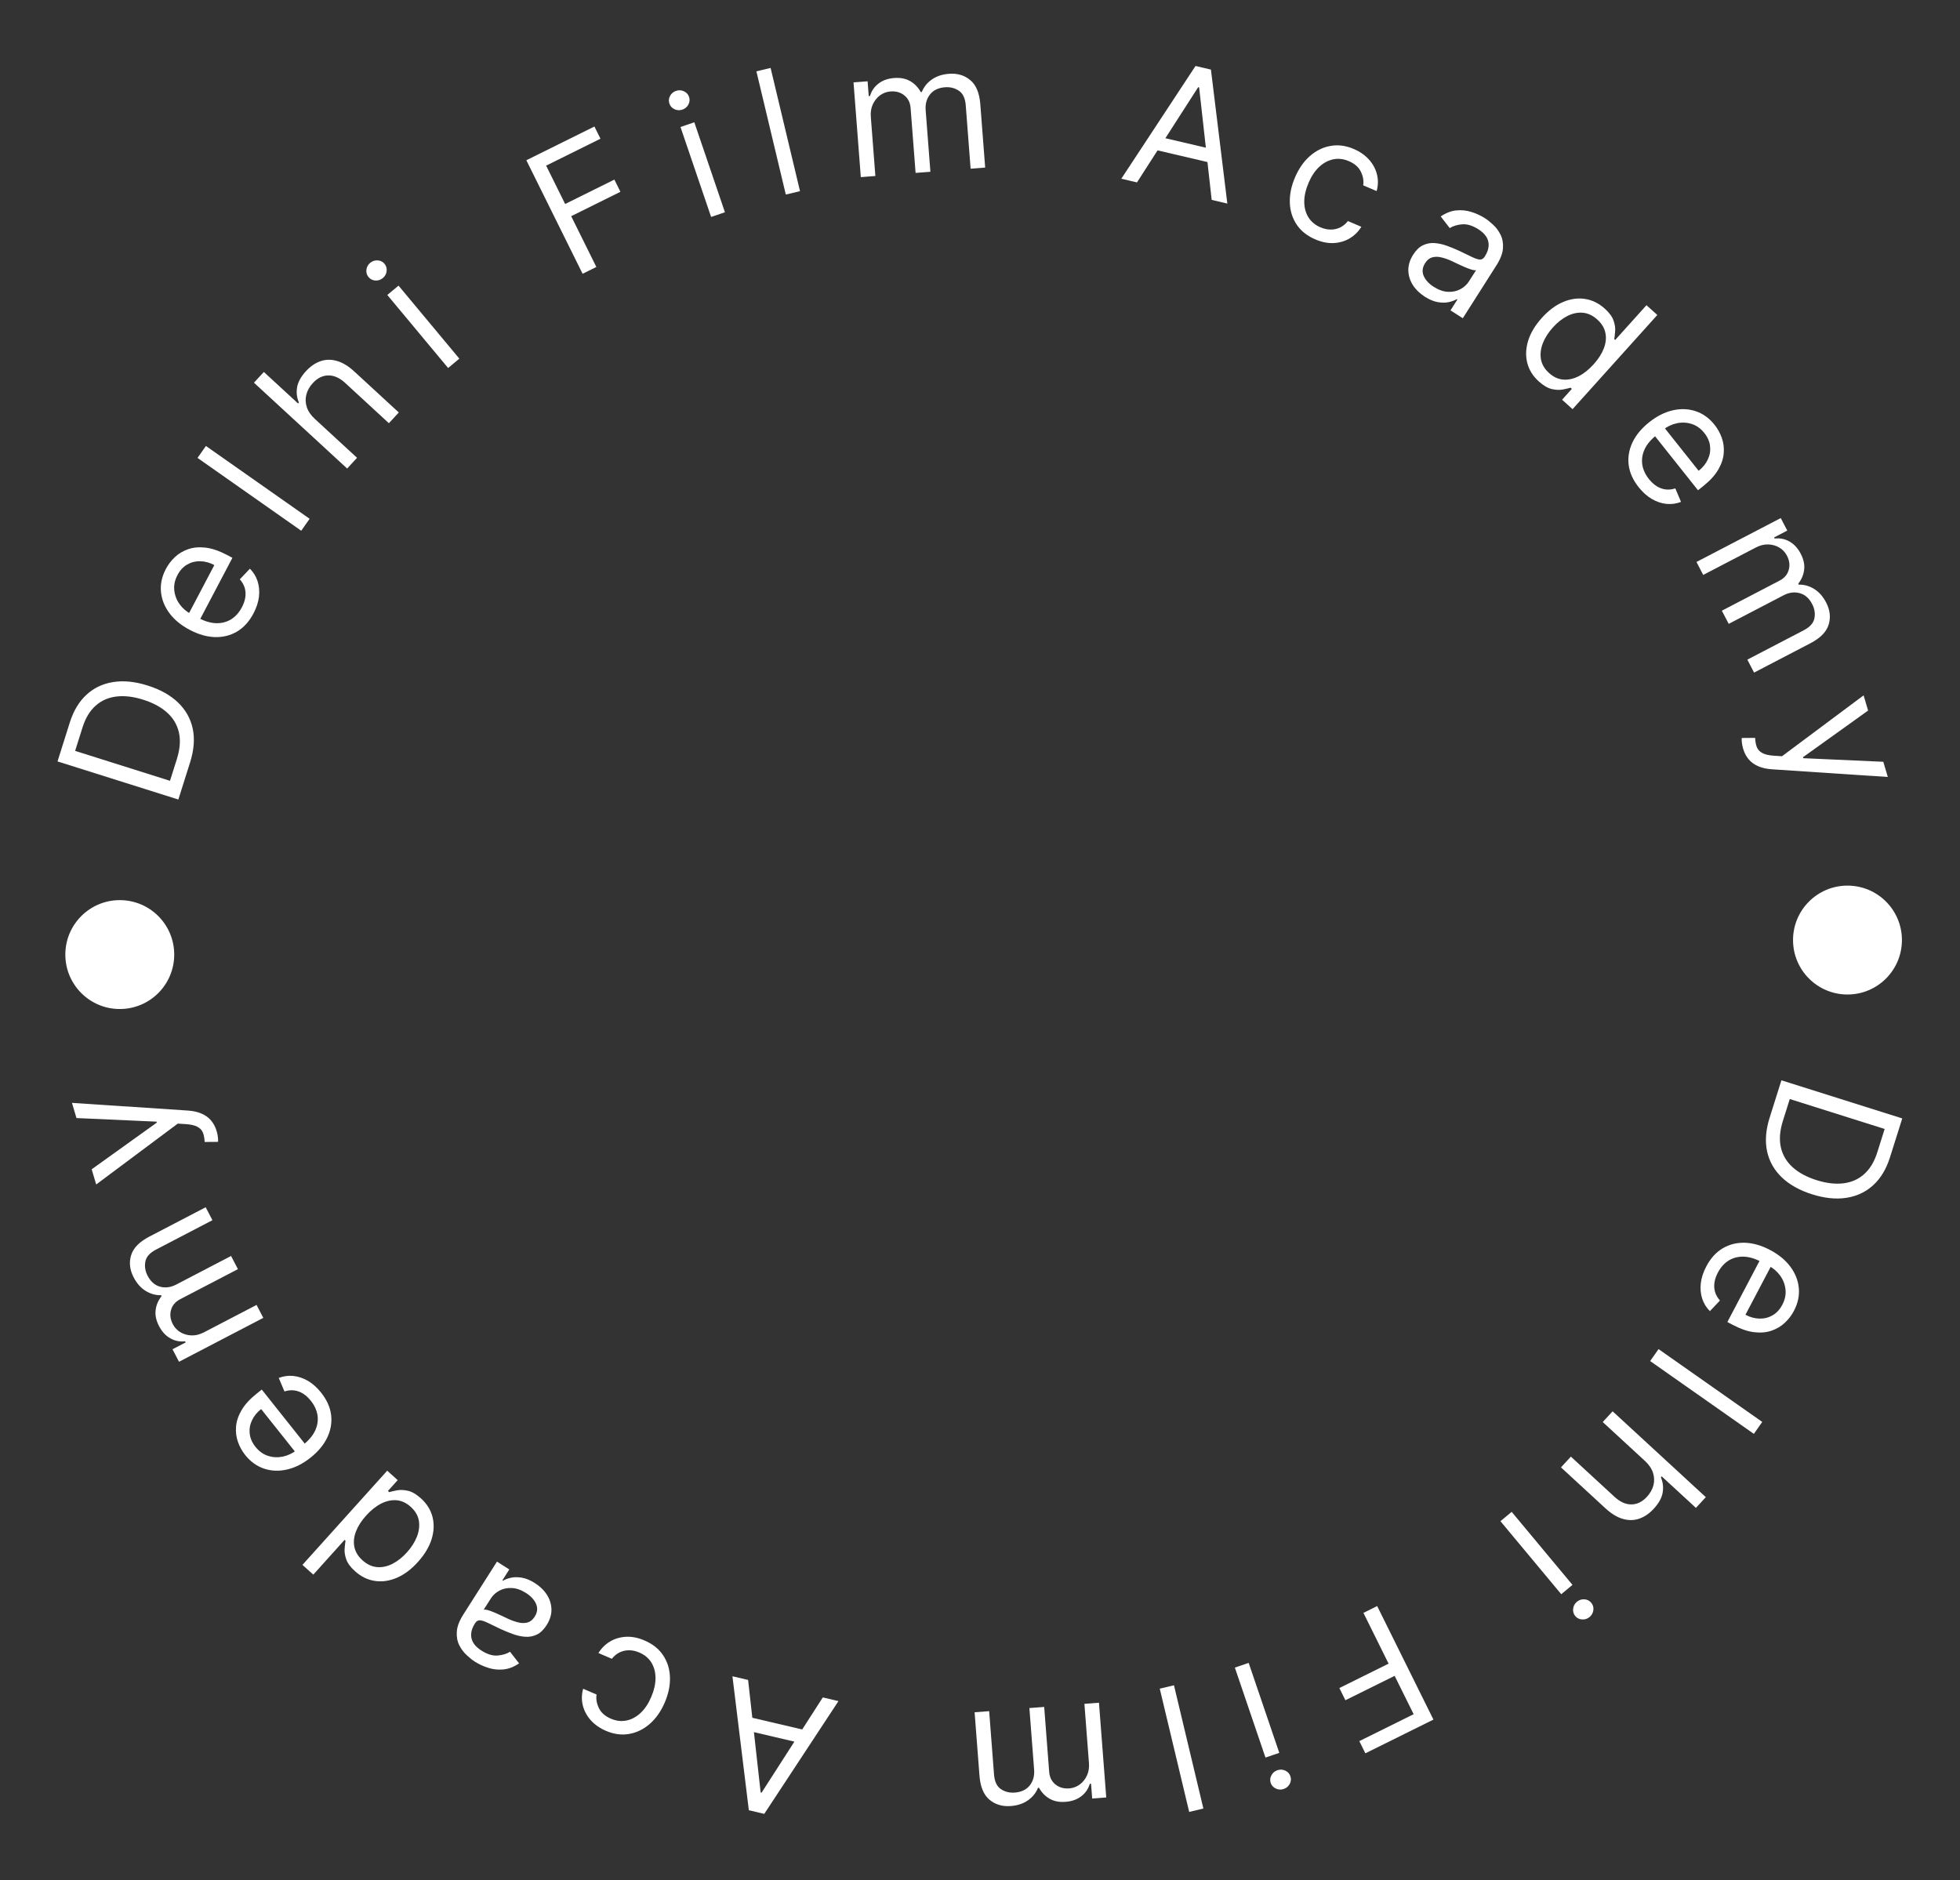 <svg xmlns="http://www.w3.org/2000/svg" width="270" height="259" viewBox="0 0 270 259" fill="none">
<rect x="0" y="0" width="270" height="259" fill="#333333" stroke="none"/>
<g id="Group 1">
<g id="Group">
<path id="D" d="M243.779 153.958L245.399 148.821L262.045 154.071L260.353 159.436C259.843 161.051 259.074 162.327 258.046 163.266C257.022 164.206 255.793 164.786 254.359 165.007C252.931 165.23 251.355 165.07 249.632 164.526C247.898 163.979 246.502 163.199 245.446 162.187C244.394 161.176 243.719 159.974 243.419 158.581C243.126 157.189 243.245 155.648 243.779 153.958ZM246.551 151.4L245.608 154.392C245.174 155.768 245.079 156.992 245.325 158.065C245.57 159.137 246.114 160.05 246.954 160.804C247.795 161.558 248.892 162.148 250.247 162.575C251.591 162.999 252.817 163.145 253.925 163.012C255.039 162.88 255.994 162.461 256.789 161.752C257.59 161.046 258.195 160.042 258.606 158.742L259.621 155.523L246.551 151.4Z" fill="white"/>
<path id="e" d="M235.048 174.464C235.635 173.348 236.388 172.515 237.307 171.965C238.228 171.422 239.249 171.167 240.369 171.197C241.492 171.236 242.646 171.568 243.833 172.192C245.019 172.817 245.951 173.583 246.629 174.492C247.309 175.408 247.698 176.39 247.795 177.437C247.895 178.491 247.67 179.541 247.12 180.587C246.802 181.19 246.388 181.733 245.877 182.215C245.366 182.698 244.758 183.061 244.051 183.306C243.35 183.553 242.554 183.625 241.664 183.523C240.774 183.421 239.789 183.085 238.708 182.516L237.953 182.119L242.653 173.189L244.192 173.999L240.445 181.119C241.098 181.463 241.75 181.639 242.401 181.647C243.049 181.661 243.646 181.507 244.195 181.185C244.74 180.869 245.182 180.389 245.521 179.745C245.894 179.036 246.041 178.33 245.961 177.627C245.884 176.932 245.639 176.299 245.227 175.729C244.814 175.158 244.289 174.705 243.65 174.369L242.625 173.829C241.75 173.369 240.929 173.129 240.162 173.111C239.397 173.1 238.713 173.283 238.111 173.659C237.513 174.038 237.025 174.587 236.647 175.306C236.401 175.773 236.244 176.23 236.176 176.676C236.11 177.13 236.138 177.565 236.259 177.982C236.385 178.401 236.61 178.792 236.932 179.155L235.545 180.62C235.057 180.132 234.704 179.558 234.486 178.898C234.274 178.24 234.21 177.532 234.294 176.774C234.384 176.019 234.635 175.249 235.048 174.464Z" fill="white"/>
<path id="l" d="M241.602 197.526L227.318 187.495L228.474 185.849L242.758 195.881L241.602 197.526Z" fill="white"/>
<path id="h" d="M226.576 201.232L220.784 195.897L222.147 194.418L234.985 206.243L233.623 207.722L228.908 203.38L228.793 203.505C229.082 204.189 229.166 204.892 229.042 205.612C228.92 206.341 228.51 207.084 227.813 207.84C227.209 208.496 226.548 208.95 225.83 209.2C225.117 209.455 224.366 209.47 223.576 209.245C222.787 209.028 221.979 208.538 221.152 207.776L215.033 202.141L216.396 200.661L222.414 206.204C223.179 206.909 223.953 207.255 224.737 207.243C225.52 207.239 226.234 206.888 226.877 206.19C227.323 205.705 227.621 205.176 227.771 204.603C227.916 204.034 227.894 203.458 227.706 202.875C227.513 202.295 227.137 201.748 226.576 201.232Z" fill="white"/>
<path id="i" d="M208.239 208.268L216.617 218.328L215.071 219.615L206.694 209.555L208.239 208.268ZM217.227 220.659C217.528 220.408 217.873 220.294 218.263 220.317C218.647 220.345 218.96 220.502 219.2 220.79C219.44 221.078 219.538 221.414 219.495 221.798C219.448 222.185 219.273 222.504 218.972 222.754C218.671 223.005 218.328 223.117 217.943 223.09C217.554 223.067 217.239 222.911 216.999 222.623C216.759 222.335 216.663 221.997 216.71 221.61C216.753 221.227 216.926 220.91 217.227 220.659Z" fill="white"/>
<path id="F" d="M189.712 221.246L197.463 236.886L188.085 241.533L187.253 239.853L194.736 236.144L192.118 230.86L185.336 234.22L184.504 232.54L191.285 229.18L187.819 222.185L189.712 221.246Z" fill="white"/>
<path id="i_2" d="M172.011 229.075L176.228 241.468L174.324 242.116L170.107 229.723L172.011 229.075ZM175.963 243.863C176.334 243.736 176.697 243.754 177.052 243.915C177.402 244.078 177.637 244.337 177.758 244.692C177.879 245.047 177.85 245.396 177.673 245.738C177.49 246.083 177.213 246.318 176.842 246.444C176.471 246.571 176.11 246.552 175.761 246.389C175.406 246.228 175.168 245.97 175.047 245.615C174.926 245.26 174.957 244.91 175.14 244.566C175.318 244.223 175.592 243.989 175.963 243.863Z" fill="white"/>
<path id="l_2" d="M163.816 249.605L159.763 232.627L161.72 232.16L165.772 249.138L163.816 249.605Z" fill="white"/>
<path id="m" d="M151.388 234.562L152.391 247.614L150.453 247.763L150.297 245.724L150.127 245.737C149.908 246.455 149.511 247.029 148.934 247.461C148.358 247.899 147.645 248.15 146.796 248.215C145.934 248.281 145.203 248.141 144.601 247.794C143.993 247.453 143.501 246.947 143.125 246.275L142.989 246.285C142.706 246.985 142.246 247.559 141.608 248.007C140.971 248.46 140.184 248.723 139.25 248.795C138.083 248.885 137.1 248.593 136.302 247.919C135.504 247.251 135.046 246.149 134.928 244.614L134.257 235.878L136.262 235.724L136.933 244.46C137.007 245.423 137.324 246.091 137.882 246.464C138.441 246.837 139.077 246.996 139.791 246.941C140.709 246.871 141.398 246.539 141.86 245.945C142.322 245.356 142.52 244.64 142.456 243.796L141.803 235.298L143.842 235.142L144.529 244.081C144.586 244.823 144.873 245.403 145.389 245.819C145.906 246.241 146.544 246.422 147.303 246.364C147.824 246.324 148.301 246.148 148.733 245.835C149.159 245.523 149.492 245.11 149.731 244.596C149.966 244.088 150.059 243.514 150.009 242.874L149.383 234.716L151.388 234.562Z" fill="white"/>
<path id="A" d="M113.344 233.834L115.502 234.34L105.282 249.873L103.157 249.375L100.897 230.919L103.055 231.425L104.783 246.92L104.915 246.951L113.344 233.834ZM110.993 240.286L102.297 238.25L102.724 236.424L111.421 238.461L110.993 240.286Z" fill="white"/>
<path id="c" d="M88.781 225.986C89.909 226.469 90.766 227.151 91.353 228.033C91.939 228.915 92.251 229.917 92.29 231.04C92.328 232.163 92.09 233.325 91.575 234.526C91.052 235.748 90.365 236.73 89.516 237.473C88.659 238.218 87.712 238.682 86.677 238.862C85.634 239.046 84.569 238.905 83.483 238.44C82.637 238.077 81.941 237.594 81.397 236.99C80.852 236.386 80.484 235.709 80.292 234.959C80.1 234.209 80.113 233.436 80.33 232.639L82.179 233.431C82.085 234.04 82.191 234.66 82.495 235.291C82.792 235.925 83.348 236.417 84.163 236.766C84.884 237.074 85.596 237.157 86.3 237.014C86.997 236.873 87.642 236.528 88.236 235.979C88.823 235.433 89.31 234.705 89.7 233.797C90.098 232.867 90.298 231.995 90.301 231.18C90.299 230.363 90.11 229.649 89.736 229.037C89.356 228.423 88.8 227.96 88.069 227.647C87.588 227.441 87.117 227.337 86.653 227.337C86.19 227.336 85.755 227.434 85.35 227.631C84.944 227.828 84.59 228.122 84.287 228.511L82.438 227.719C82.847 227.054 83.379 226.525 84.036 226.132C84.685 225.742 85.418 225.525 86.234 225.479C87.044 225.436 87.893 225.605 88.781 225.986Z" fill="white"/>
<path id="a" d="M73.688 218.086C74.388 218.531 74.939 219.067 75.342 219.694C75.742 220.325 75.949 220.999 75.965 221.716C75.977 222.438 75.754 223.158 75.297 223.877C74.894 224.51 74.443 224.944 73.944 225.178C73.442 225.418 72.91 225.517 72.35 225.477C71.789 225.437 71.222 225.312 70.649 225.102C70.067 224.894 69.499 224.66 68.943 224.401C68.217 224.061 67.632 223.779 67.188 223.557C66.735 223.336 66.378 223.22 66.116 223.209C65.849 223.194 65.629 223.323 65.455 223.596L65.419 223.654C64.967 224.363 64.811 225.038 64.949 225.678C65.082 226.315 65.54 226.883 66.321 227.38C67.131 227.895 67.879 228.122 68.565 228.06C69.251 227.998 69.816 227.825 70.259 227.541L71.504 229.141C70.789 229.629 70.073 229.908 69.356 229.977C68.631 230.048 67.936 229.976 67.271 229.761C66.598 229.549 65.983 229.266 65.427 228.912C65.073 228.686 64.692 228.384 64.287 228.005C63.874 227.627 63.534 227.172 63.267 226.639C62.996 226.102 62.882 225.481 62.927 224.776C62.972 224.07 63.273 223.279 63.831 222.402L68.461 215.124L70.158 216.204L69.207 217.7L69.293 217.755C69.56 217.588 69.915 217.454 70.358 217.351C70.8 217.249 71.305 217.243 71.873 217.335C72.441 217.427 73.046 217.677 73.688 218.086ZM72.459 219.446C71.788 219.019 71.139 218.791 70.511 218.762C69.878 218.73 69.311 218.847 68.811 219.115C68.306 219.38 67.907 219.742 67.615 220.202L66.626 221.755C66.753 221.715 66.962 221.736 67.252 221.82C67.534 221.905 67.85 222.022 68.2 222.171C68.543 222.321 68.874 222.472 69.196 222.623C69.51 222.775 69.765 222.897 69.963 222.989C70.441 223.212 70.912 223.381 71.378 223.496C71.836 223.612 72.263 223.618 72.66 223.513C73.049 223.41 73.38 223.143 73.655 222.711C74.03 222.122 74.095 221.537 73.851 220.958C73.599 220.38 73.135 219.876 72.459 219.446Z" fill="white"/>
<path id="d" d="M57.982 206.408C58.793 207.138 59.325 207.987 59.577 208.956C59.825 209.928 59.787 210.948 59.461 212.015C59.131 213.087 58.502 214.138 57.575 215.168C56.655 216.19 55.682 216.92 54.655 217.356C53.628 217.792 52.617 217.934 51.624 217.781C50.63 217.629 49.723 217.183 48.904 216.446C48.27 215.876 47.865 215.32 47.688 214.778C47.502 214.237 47.432 213.746 47.477 213.305C47.514 212.864 47.554 212.51 47.596 212.242L47.469 212.128L43.16 216.918L41.664 215.573L53.34 202.598L54.784 203.898L53.439 205.393L53.616 205.552C53.886 205.474 54.243 205.39 54.689 205.303C55.132 205.219 55.636 205.241 56.202 205.368C56.764 205.499 57.357 205.846 57.982 206.408ZM56.571 207.569C55.971 207.029 55.324 206.73 54.629 206.67C53.93 206.614 53.222 206.768 52.505 207.132C51.784 207.5 51.093 208.051 50.431 208.786C49.778 209.512 49.311 210.243 49.032 210.978C48.749 211.717 48.678 212.425 48.818 213.101C48.955 213.782 49.327 214.396 49.935 214.943C50.569 215.514 51.243 215.826 51.958 215.881C52.665 215.936 53.373 215.782 54.082 215.419C54.783 215.056 55.441 214.532 56.057 213.848C56.681 213.156 57.141 212.431 57.439 211.675C57.729 210.92 57.815 210.187 57.698 209.477C57.572 208.768 57.196 208.132 56.571 207.569Z" fill="white"/>
<path id="e_2" d="M44.236 191.846C45.021 192.833 45.48 193.858 45.614 194.92C45.739 195.982 45.563 197.019 45.083 198.032C44.596 199.044 43.828 199.968 42.778 200.802C41.729 201.637 40.652 202.181 39.547 202.436C38.434 202.689 37.38 202.65 36.382 202.317C35.377 201.985 34.506 201.356 33.771 200.431C33.346 199.897 33.016 199.299 32.78 198.638C32.544 197.976 32.457 197.272 32.517 196.527C32.574 195.786 32.828 195.028 33.28 194.255C33.732 193.481 34.436 192.714 35.392 191.954L36.059 191.423L42.34 199.321L40.98 200.403L35.971 194.107C35.393 194.566 34.969 195.092 34.7 195.684C34.427 196.272 34.327 196.881 34.401 197.512C34.471 198.139 34.732 198.737 35.185 199.306C35.684 199.933 36.271 200.352 36.946 200.562C37.614 200.772 38.292 200.802 38.98 200.654C39.668 200.506 40.294 200.208 40.859 199.759L41.766 199.037C42.54 198.422 43.09 197.767 43.416 197.072C43.733 196.376 43.841 195.677 43.739 194.974C43.633 194.274 43.327 193.606 42.822 192.971C42.492 192.557 42.138 192.229 41.757 191.988C41.368 191.745 40.958 191.596 40.528 191.539C40.093 191.485 39.645 191.533 39.183 191.682L38.401 189.822C39.044 189.572 39.711 189.48 40.403 189.547C41.091 189.617 41.765 189.844 42.425 190.226C43.08 190.612 43.684 191.152 44.236 191.846Z" fill="white"/>
<path id="m_2" d="M36.271 181.547L24.661 187.594L23.763 185.871L25.578 184.926L25.499 184.775C24.753 184.856 24.068 184.716 23.445 184.355C22.816 183.997 22.305 183.44 21.911 182.684C21.512 181.918 21.354 181.19 21.437 180.5C21.512 179.808 21.784 179.156 22.255 178.546L22.192 178.425C21.437 178.44 20.728 178.243 20.066 177.832C19.398 177.423 18.848 176.803 18.415 175.972C17.874 174.934 17.757 173.916 18.063 172.917C18.364 171.921 19.198 171.067 20.564 170.356L28.334 166.308L29.263 168.092L21.493 172.14C20.636 172.586 20.146 173.139 20.022 173.799C19.898 174.46 20.002 175.107 20.332 175.742C20.758 176.558 21.334 177.062 22.061 177.253C22.784 177.447 23.52 177.349 24.271 176.958L31.83 173.02L32.775 174.834L24.823 178.976C24.163 179.32 23.743 179.811 23.563 180.45C23.378 181.091 23.461 181.749 23.813 182.424C24.055 182.888 24.404 183.257 24.861 183.531C25.315 183.801 25.826 183.945 26.393 183.963C26.952 183.979 27.516 183.839 28.086 183.543L35.342 179.763L36.271 181.547Z" fill="white"/>
<path id="y" d="M29.847 155.827C29.944 156.154 30.003 156.453 30.024 156.725C30.051 156.996 30.055 157.187 30.035 157.3L28.19 157.314C28.171 156.81 28.091 156.383 27.952 156.034C27.813 155.684 27.557 155.413 27.186 155.221C26.819 155.021 26.282 154.899 25.575 154.854L24.488 154.786L13.25 163.171L12.629 161.079L21.602 154.647L21.563 154.516L10.534 154.02L9.913 151.928L25.875 152.987C26.594 153.035 27.218 153.172 27.748 153.4C28.284 153.627 28.724 153.943 29.07 154.35C29.415 154.752 29.674 155.244 29.847 155.827Z" fill="white"/>
</g>
<g id="Upper">
<path id="D_2" d="M26.191 105.005L24.57 110.141L7.924 104.891L9.617 99.526C10.126 97.912 10.895 96.635 11.924 95.696C12.947 94.756 14.176 94.176 15.61 93.955C17.038 93.732 18.614 93.892 20.337 94.436C22.072 94.983 23.467 95.763 24.524 96.775C25.575 97.786 26.251 98.988 26.55 100.381C26.844 101.773 26.724 103.314 26.191 105.005ZM23.418 107.562L24.362 104.571C24.796 103.194 24.89 101.97 24.645 100.897C24.399 99.825 23.856 98.912 23.015 98.158C22.174 97.404 21.077 96.814 19.722 96.387C18.378 95.963 17.152 95.817 16.044 95.95C14.93 96.082 13.976 96.501 13.18 97.21C12.379 97.916 11.774 98.92 11.364 100.22L10.348 103.439L23.418 107.562Z" fill="white"/>
<path id="e_3" d="M34.922 84.498C34.334 85.614 33.581 86.447 32.662 86.997C31.741 87.54 30.72 87.796 29.6 87.765C28.478 87.726 27.323 87.394 26.137 86.77C24.95 86.145 24.018 85.379 23.34 84.47C22.661 83.553 22.272 82.572 22.174 81.525C22.074 80.471 22.299 79.421 22.85 78.375C23.167 77.772 23.581 77.229 24.092 76.747C24.603 76.264 25.212 75.901 25.918 75.656C26.62 75.409 27.415 75.337 28.305 75.439C29.195 75.541 30.181 75.877 31.262 76.446L32.016 76.843L27.316 85.773L25.778 84.963L29.525 77.843C28.871 77.499 28.219 77.323 27.569 77.315C26.921 77.301 26.323 77.455 25.775 77.777C25.229 78.093 24.787 78.573 24.449 79.217C24.076 79.926 23.929 80.632 24.008 81.335C24.085 82.03 24.33 82.663 24.742 83.234C25.155 83.804 25.68 84.257 26.319 84.593L27.345 85.133C28.22 85.593 29.041 85.833 29.808 85.851C30.573 85.862 31.256 85.679 31.859 85.303C32.456 84.924 32.944 84.375 33.323 83.656C33.569 83.189 33.726 82.732 33.794 82.286C33.859 81.832 33.831 81.397 33.71 80.98C33.584 80.561 33.36 80.17 33.037 79.807L34.425 78.342C34.913 78.83 35.265 79.404 35.483 80.064C35.695 80.722 35.759 81.43 35.675 82.188C35.586 82.943 35.334 83.713 34.922 84.498Z" fill="white"/>
<path id="l_3" d="M28.367 61.435L42.651 71.467L41.495 73.113L27.211 63.081L28.367 61.435Z" fill="white"/>
<path id="h_2" d="M43.393 57.73L49.185 63.065L47.822 64.544L34.984 52.719L36.347 51.24L41.061 55.582L41.176 55.456C40.887 54.773 40.804 54.071 40.927 53.35C41.05 52.621 41.46 51.878 42.156 51.122C42.761 50.466 43.422 50.012 44.139 49.762C44.852 49.507 45.604 49.492 46.393 49.717C47.182 49.934 47.99 50.424 48.818 51.186L54.936 56.821L53.573 58.301L47.555 52.758C46.791 52.053 46.016 51.707 45.233 51.719C44.449 51.723 43.736 52.074 43.093 52.772C42.646 53.257 42.348 53.786 42.199 54.359C42.053 54.928 42.075 55.504 42.264 56.087C42.456 56.667 42.833 57.214 43.393 57.73Z" fill="white"/>
<path id="i_3" d="M61.73 50.694L53.353 40.634L54.898 39.347L63.276 49.407L61.73 50.694ZM52.742 38.303C52.441 38.554 52.096 38.668 51.707 38.645C51.322 38.617 51.01 38.46 50.77 38.172C50.53 37.884 50.431 37.548 50.474 37.164C50.522 36.777 50.696 36.459 50.997 36.208C51.298 35.957 51.642 35.845 52.026 35.872C52.416 35.895 52.73 36.051 52.97 36.339C53.21 36.627 53.306 36.965 53.259 37.352C53.216 37.735 53.044 38.053 52.742 38.303Z" fill="white"/>
<path id="F_2" d="M80.257 37.716L72.507 22.076L81.884 17.429L82.717 19.109L75.233 22.818L77.852 28.102L84.633 24.741L85.466 26.422L78.684 29.782L82.151 36.777L80.257 37.716Z" fill="white"/>
<path id="i_4" d="M97.959 29.887L93.741 17.494L95.645 16.846L99.863 29.239L97.959 29.887ZM94.006 15.1C93.635 15.226 93.272 15.208 92.917 15.047C92.567 14.884 92.332 14.625 92.211 14.27C92.091 13.915 92.119 13.566 92.296 13.224C92.479 12.879 92.756 12.644 93.128 12.518C93.499 12.391 93.859 12.41 94.209 12.573C94.564 12.734 94.802 12.992 94.922 13.347C95.043 13.702 95.012 14.052 94.829 14.396C94.652 14.739 94.377 14.973 94.006 15.1Z" fill="white"/>
<path id="l_4" d="M106.154 9.358L110.206 26.335L108.25 26.802L104.197 9.825L106.154 9.358Z" fill="white"/>
<path id="m_3" d="M118.581 24.4L117.578 11.348L119.516 11.199L119.673 13.238L119.842 13.225C120.061 12.508 120.458 11.933 121.035 11.501C121.611 11.063 122.324 10.812 123.174 10.747C124.035 10.681 124.767 10.821 125.369 11.168C125.976 11.509 126.468 12.015 126.845 12.687L126.981 12.677C127.263 11.977 127.723 11.403 128.361 10.955C128.999 10.502 129.785 10.239 130.72 10.167C131.887 10.077 132.869 10.369 133.668 11.043C134.466 11.711 134.923 12.813 135.041 14.348L135.713 23.084L133.707 23.238L133.036 14.502C132.962 13.539 132.646 12.871 132.087 12.498C131.528 12.125 130.892 11.966 130.178 12.021C129.261 12.091 128.571 12.424 128.109 13.017C127.647 13.606 127.449 14.322 127.514 15.166L128.167 23.664L126.127 23.82L125.44 14.881C125.383 14.139 125.097 13.559 124.58 13.143C124.063 12.721 123.425 12.54 122.666 12.598C122.145 12.638 121.669 12.814 121.237 13.127C120.811 13.439 120.478 13.852 120.238 14.366C120.003 14.874 119.911 15.448 119.96 16.088L120.587 24.246L118.581 24.4Z" fill="white"/>
<path id="A_2" d="M156.625 25.128L154.467 24.622L164.688 9.089L166.812 9.587L169.072 28.043L166.915 27.537L165.187 12.042L165.054 12.011L156.625 25.128ZM158.976 18.676L167.673 20.712L167.245 22.538L158.549 20.501L158.976 18.676Z" fill="white"/>
<path id="c_2" d="M181.189 32.976C180.061 32.493 179.203 31.811 178.617 30.929C178.03 30.047 177.718 29.045 177.68 27.922C177.641 26.799 177.879 25.637 178.394 24.436C178.918 23.214 179.604 22.232 180.454 21.489C181.311 20.744 182.257 20.28 183.293 20.1C184.336 19.916 185.4 20.057 186.487 20.522C187.333 20.885 188.028 21.368 188.573 21.972C189.118 22.576 189.486 23.253 189.678 24.003C189.87 24.753 189.857 25.526 189.639 26.323L187.79 25.531C187.884 24.922 187.779 24.302 187.474 23.671C187.177 23.037 186.621 22.546 185.806 22.197C185.086 21.888 184.373 21.805 183.669 21.948C182.972 22.089 182.327 22.434 181.733 22.983C181.147 23.529 180.659 24.256 180.27 25.165C179.872 26.095 179.671 26.967 179.668 27.782C179.671 28.599 179.859 29.313 180.234 29.925C180.614 30.539 181.169 31.002 181.9 31.316C182.381 31.521 182.853 31.625 183.316 31.625C183.779 31.626 184.214 31.528 184.62 31.331C185.025 31.134 185.38 30.84 185.683 30.451L187.532 31.243C187.123 31.908 186.59 32.438 185.934 32.83C185.285 33.22 184.552 33.437 183.735 33.483C182.925 33.526 182.077 33.357 181.189 32.976Z" fill="white"/>
<path id="a_2" d="M196.281 40.876C195.581 40.431 195.03 39.895 194.627 39.268C194.228 38.637 194.02 37.963 194.005 37.246C193.992 36.524 194.215 35.804 194.672 35.085C195.075 34.452 195.526 34.018 196.025 33.784C196.528 33.544 197.059 33.445 197.62 33.485C198.18 33.525 198.747 33.65 199.321 33.86C199.902 34.068 200.47 34.302 201.026 34.561C201.752 34.901 202.337 35.183 202.782 35.405C203.234 35.626 203.591 35.742 203.853 35.753C204.12 35.768 204.34 35.639 204.514 35.366L204.551 35.308C205.002 34.599 205.159 33.924 205.02 33.284C204.887 32.647 204.43 32.08 203.648 31.582C202.838 31.067 202.09 30.84 201.404 30.902C200.718 30.964 200.154 31.137 199.71 31.421L198.466 29.821C199.18 29.333 199.896 29.054 200.613 28.985C201.339 28.915 202.034 28.986 202.699 29.201C203.372 29.413 203.986 29.696 204.542 30.05C204.897 30.276 205.277 30.578 205.682 30.957C206.095 31.334 206.435 31.79 206.702 32.323C206.974 32.86 207.087 33.481 207.042 34.186C206.998 34.892 206.696 35.683 206.138 36.56L201.508 43.838L199.811 42.758L200.763 41.262L200.677 41.207C200.409 41.374 200.054 41.508 199.612 41.611C199.17 41.713 198.664 41.719 198.097 41.627C197.529 41.535 196.924 41.285 196.281 40.876ZM197.51 39.516C198.181 39.943 198.831 40.171 199.459 40.2C200.091 40.232 200.658 40.115 201.158 39.847C201.663 39.582 202.062 39.22 202.355 38.76L203.343 37.207C203.216 37.247 203.008 37.226 202.717 37.142C202.435 37.057 202.119 36.94 201.769 36.791C201.427 36.641 201.095 36.49 200.773 36.34C200.46 36.187 200.204 36.065 200.007 35.973C199.529 35.75 199.057 35.581 198.591 35.467C198.133 35.35 197.706 35.344 197.309 35.449C196.921 35.552 196.589 35.819 196.315 36.251C195.94 36.84 195.874 37.425 196.118 38.004C196.37 38.582 196.834 39.086 197.51 39.516Z" fill="white"/>
<path id="d_2" d="M211.987 52.554C211.176 51.824 210.644 50.975 210.392 50.007C210.144 49.034 210.183 48.014 210.509 46.947C210.838 45.875 211.467 44.824 212.394 43.794C213.314 42.772 214.287 42.042 215.314 41.606C216.341 41.17 217.352 41.028 218.346 41.181C219.339 41.334 220.246 41.779 221.065 42.516C221.699 43.086 222.104 43.642 222.282 44.184C222.467 44.725 222.537 45.216 222.492 45.657C222.455 46.098 222.415 46.452 222.373 46.72L222.5 46.834L226.81 42.044L228.305 43.389L216.629 56.364L215.185 55.065L216.53 53.569L216.353 53.41C216.084 53.488 215.726 53.572 215.28 53.659C214.838 53.743 214.334 53.721 213.768 53.594C213.206 53.463 212.612 53.116 211.987 52.554ZM213.398 51.393C213.998 51.933 214.645 52.232 215.341 52.292C216.04 52.348 216.748 52.194 217.465 51.83C218.186 51.462 218.877 50.911 219.538 50.176C220.192 49.45 220.658 48.719 220.937 47.984C221.22 47.245 221.291 46.537 221.151 45.861C221.015 45.18 220.642 44.566 220.034 44.019C219.401 43.449 218.726 43.136 218.011 43.081C217.304 43.026 216.596 43.18 215.887 43.543C215.186 43.906 214.528 44.429 213.912 45.114C213.289 45.806 212.828 46.531 212.53 47.287C212.24 48.042 212.154 48.775 212.272 49.485C212.398 50.194 212.773 50.831 213.398 51.393Z" fill="white"/>
<path id="e_4" d="M225.734 67.116C224.949 66.129 224.489 65.104 224.356 64.042C224.23 62.98 224.407 61.943 224.886 60.93C225.373 59.918 226.142 58.995 227.191 58.16C228.241 57.325 229.318 56.781 230.422 56.526C231.535 56.273 232.59 56.312 233.587 56.645C234.592 56.977 235.463 57.606 236.199 58.531C236.623 59.065 236.953 59.663 237.189 60.324C237.425 60.986 237.513 61.69 237.452 62.435C237.396 63.176 237.142 63.934 236.69 64.707C236.238 65.481 235.534 66.248 234.577 67.008L233.91 67.539L227.629 59.641L228.99 58.559L233.998 64.856C234.576 64.396 235 63.87 235.269 63.278C235.543 62.69 235.642 62.081 235.569 61.45C235.499 60.823 235.237 60.225 234.785 59.656C234.286 59.029 233.699 58.61 233.023 58.4C232.356 58.19 231.678 58.16 230.99 58.308C230.301 58.456 229.675 58.754 229.11 59.203L228.203 59.925C227.429 60.54 226.88 61.196 226.554 61.89C226.236 62.586 226.128 63.285 226.23 63.988C226.336 64.688 226.642 65.356 227.148 65.992C227.477 66.405 227.832 66.733 228.213 66.974C228.601 67.217 229.011 67.366 229.441 67.424C229.876 67.477 230.324 67.429 230.786 67.28L231.569 69.14C230.925 69.39 230.258 69.482 229.566 69.415C228.878 69.345 228.205 69.118 227.545 68.736C226.889 68.35 226.286 67.81 225.734 67.116Z" fill="white"/>
<path id="m_4" d="M233.698 77.415L245.308 71.368L246.206 73.091L244.392 74.036L244.471 74.187C245.216 74.106 245.901 74.246 246.525 74.607C247.153 74.965 247.664 75.522 248.058 76.278C248.457 77.044 248.615 77.772 248.533 78.462C248.458 79.154 248.185 79.806 247.715 80.416L247.778 80.537C248.532 80.522 249.241 80.719 249.903 81.13C250.571 81.539 251.121 82.159 251.554 82.99C252.095 84.028 252.212 85.046 251.906 86.045C251.605 87.041 250.771 87.895 249.406 88.606L241.635 92.654L240.706 90.87L248.477 86.823C249.333 86.376 249.824 85.823 249.947 85.163C250.071 84.502 249.968 83.855 249.637 83.22C249.212 82.404 248.635 81.9 247.908 81.709C247.185 81.515 246.449 81.613 245.698 82.004L238.139 85.942L237.194 84.127L245.146 79.986C245.806 79.642 246.226 79.151 246.406 78.512C246.591 77.871 246.508 77.213 246.156 76.538C245.915 76.074 245.566 75.705 245.109 75.431C244.654 75.161 244.144 75.017 243.577 74.999C243.017 74.983 242.453 75.123 241.884 75.419L234.627 79.199L233.698 77.415Z" fill="white"/>
<path id="y_2" d="M240.123 103.135C240.026 102.808 239.967 102.509 239.945 102.237C239.918 101.966 239.915 101.775 239.934 101.662L241.779 101.648C241.799 102.152 241.878 102.579 242.017 102.929C242.157 103.278 242.412 103.549 242.783 103.741C243.15 103.941 243.687 104.063 244.394 104.108L245.481 104.176L256.719 95.791L257.34 97.883L248.368 104.315L248.406 104.446L259.435 104.942L260.056 107.034L244.095 105.975C243.376 105.927 242.751 105.79 242.221 105.562C241.686 105.335 241.245 105.019 240.899 104.612C240.554 104.21 240.296 103.718 240.123 103.135Z" fill="white"/>
</g>
<circle id="Ellipse 1" cx="16.5" cy="131.5" r="7.5" fill="white"/>
<circle id="Ellipse 2" cx="254.5" cy="129.5" r="7.5" fill="white"/>
</g>
</svg>